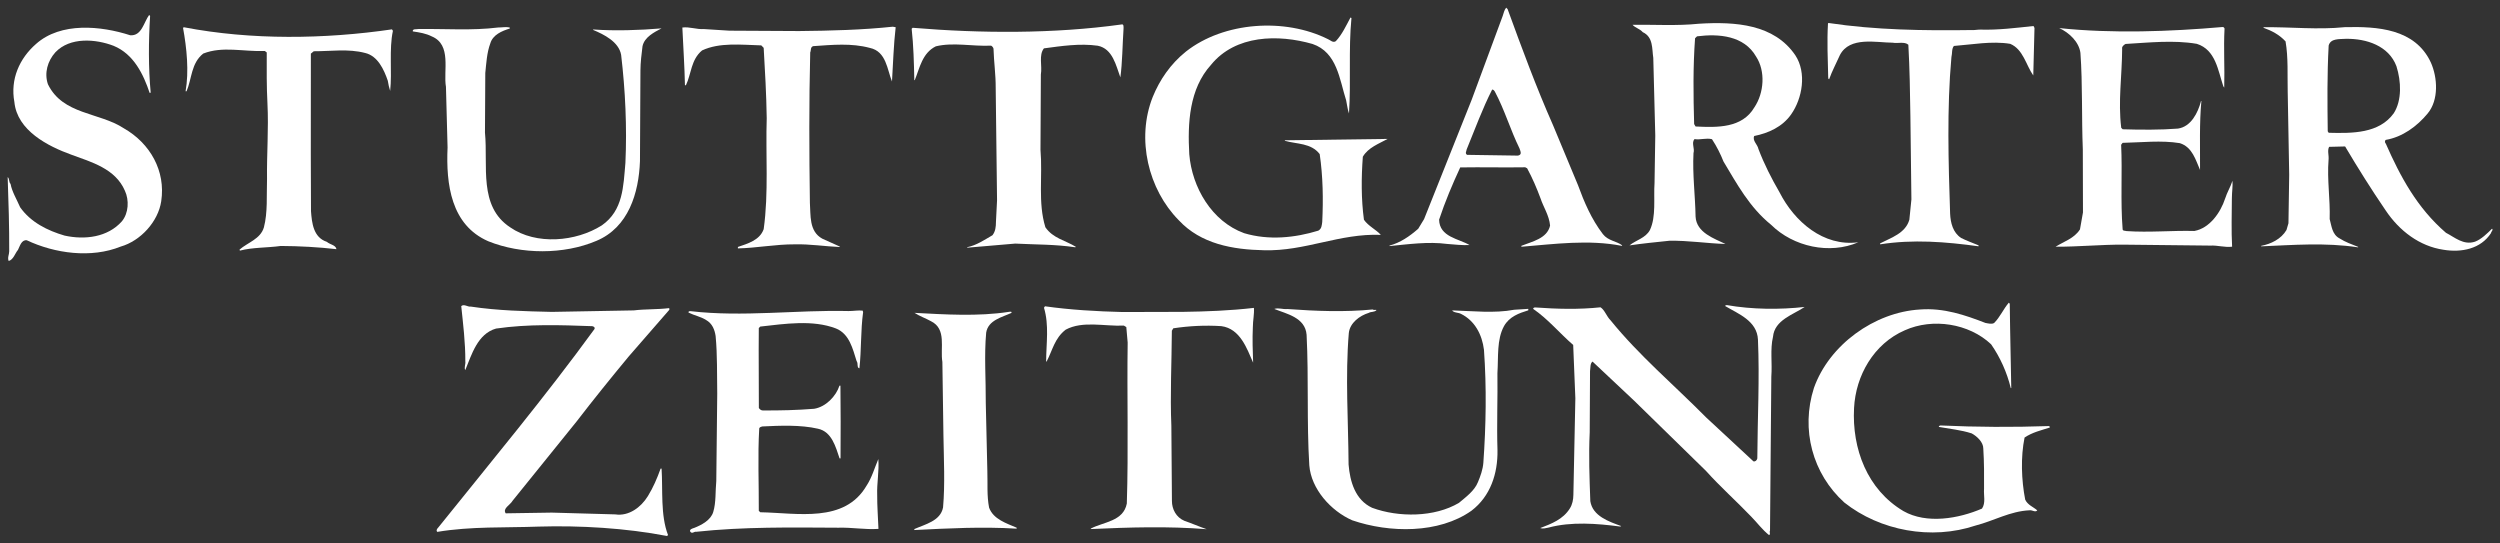 <?xml version="1.0" encoding="UTF-8" standalone="no"?>
<!-- Created with Inkscape (http://www.inkscape.org/) -->
<svg
   xmlns:svg="http://www.w3.org/2000/svg"
   xmlns="http://www.w3.org/2000/svg"
   version="1.0"
   width="164.6"
   height="35.78"
   id="svg3753">
  <rect width="100%" height="100%" fill="#333333" stroke="none"/>
  <defs
     id="defs3755" />
  <g
     transform="translate(-281.056,-537.827)"
     id="layer1">
    <g
       transform="matrix(1.25,0,0,-1.25,370.036,539.012)"
       id="g3444">
      <path
         d="M 0,0 C -0.162,-1.685 -0.018,-3.345 -0.13,-5.03 C -0.205,-4.825 -0.229,-4.57 -0.279,-4.34 C -0.63,-3.24 -0.751,-1.809 -2.051,-1.368 C -3.861,-0.848 -6.109,-0.887 -7.394,-2.463 C -8.549,-3.734 -8.635,-5.546 -8.542,-7.181 C -8.398,-8.919 -7.361,-10.712 -5.653,-11.334 C -4.353,-11.723 -2.973,-11.578 -1.746,-11.201 C -1.566,-11.1 -1.565,-10.921 -1.539,-10.743 C -1.481,-9.543 -1.501,-8.342 -1.673,-7.167 C -2.13,-6.577 -2.871,-6.65 -3.508,-6.468 L -3.508,-6.442 L 1.906,-6.369 C 1.446,-6.622 0.882,-6.823 0.599,-7.307 C 0.517,-8.404 0.511,-9.553 0.658,-10.627 C 0.886,-10.96 1.294,-11.141 1.547,-11.423 C -0.623,-11.335 -2.441,-12.295 -4.611,-12.233 C -6.245,-12.199 -7.929,-11.909 -9.097,-10.651 C -10.697,-9.034 -11.347,-6.375 -10.467,-4.158 C -10.104,-3.266 -9.538,-2.426 -8.717,-1.767 C -6.717,-0.194 -3.498,0.019 -1.232,-1.117 C -1.104,-1.169 -0.978,-1.323 -0.824,-1.221 C -0.49,-0.866 -0.284,-0.407 -0.051,0.026 L 0,0"
         id="path3446"
         style="fill:#fff;fill-opacity:1;fill-rule:nonzero;stroke:none" />
    </g>
    <g
       transform="matrix(1.25,0,0,-1.25,410.888,539.805)"
       id="g3448">
      <path
         d="M 0,0 C 0.097,-0.015 0.281,0.024 0.435,0.023 C 1.379,-0.007 2.325,0.115 3.245,0.212 L 3.295,0.11 L 3.231,-2.392 C 2.85,-1.854 2.702,-1.01 2.014,-0.726 C 1.044,-0.567 -0.004,-0.766 -0.949,-0.838 C -1.077,-0.99 -1.027,-1.22 -1.08,-1.424 C -1.324,-4.13 -1.237,-6.99 -1.149,-9.672 C -1.126,-10.158 -1.002,-10.669 -0.569,-10.952 C -0.263,-11.107 0.043,-11.211 0.349,-11.34 L 0.348,-11.391 C -1.387,-11.152 -3.097,-11.015 -4.835,-11.287 L -4.835,-11.236 C -4.246,-10.932 -3.504,-10.706 -3.296,-9.992 L -3.188,-8.921 L -3.241,-4.528 C -3.26,-3.302 -3.279,-2.025 -3.349,-0.774 C -3.552,-0.594 -3.911,-0.72 -4.166,-0.667 C -5.034,-0.663 -6.436,-0.323 -6.953,-1.316 C -7.133,-1.724 -7.366,-2.157 -7.521,-2.59 C -7.572,-2.59 -7.572,-2.513 -7.571,-2.462 C -7.592,-1.543 -7.638,-0.597 -7.582,0.347 L -7.556,0.372 C -5.107,0.002 -2.528,-0.038 0,0"
         id="path3450"
         style="fill:#fff;fill-opacity:1;fill-rule:nonzero;stroke:none" />
    </g>
    <g
       transform="matrix(1.25,0,0,-1.25,290.939,538.877)"
       id="g3452">
      <path
         d="M 0,0 C -0.084,-1.327 -0.091,-2.732 0.03,-4.035 C 0.03,-4.06 -0.022,-4.034 -0.022,-4.06 C -0.348,-3.088 -0.853,-2.013 -1.923,-1.573 C -2.866,-1.21 -4.219,-1.101 -4.989,-1.914 C -5.401,-2.372 -5.583,-3.009 -5.382,-3.597 C -4.599,-5.21 -2.682,-5.067 -1.385,-5.917 C 0.015,-6.716 0.825,-8.176 0.586,-9.758 C 0.427,-10.83 -0.498,-11.846 -1.546,-12.147 C -3.107,-12.777 -5.021,-12.511 -6.498,-11.814 C -6.779,-11.787 -6.857,-12.119 -6.96,-12.322 C -7.114,-12.5 -7.193,-12.832 -7.449,-12.907 C -7.524,-12.728 -7.422,-12.575 -7.421,-12.396 C -7.414,-11.145 -7.458,-9.741 -7.502,-8.489 C -7.4,-8.566 -7.452,-8.745 -7.35,-8.847 C -7.276,-9.256 -7.023,-9.666 -6.846,-10.076 C -6.289,-10.87 -5.397,-11.309 -4.505,-11.569 C -3.434,-11.805 -2.233,-11.658 -1.488,-10.819 C -1.128,-10.387 -1.099,-9.698 -1.326,-9.211 C -1.83,-8.034 -3.105,-7.695 -4.15,-7.307 C -5.374,-6.866 -7.004,-6.04 -7.149,-4.533 C -7.372,-3.331 -6.881,-2.236 -6.009,-1.475 C -4.7,-0.307 -2.582,-0.522 -1.052,-1.016 C -0.44,-1.07 -0.333,-0.33 -0.051,0.051 L 0,0"
         id="path3454"
         style="fill:#fff;fill-opacity:1;fill-rule:nonzero;stroke:none" />
    </g>
    <g
       transform="matrix(1.25,0,0,-1.25,427.52,539.702)"
       id="g3456">
      <path
         d="M 0,0 C -0.057,-1.072 0.015,-2.017 -0.017,-3.116 L -0.067,-3.039 C -0.344,-2.22 -0.466,-1.121 -1.46,-0.809 C -2.685,-0.599 -3.988,-0.745 -5.213,-0.815 C -5.316,-0.865 -5.419,-0.967 -5.393,-1.07 C -5.401,-2.525 -5.613,-3.826 -5.442,-5.232 L -5.365,-5.309 C -4.446,-5.339 -3.348,-5.345 -2.454,-5.273 C -1.764,-5.174 -1.403,-4.436 -1.246,-3.849 L -1.246,-3.824 L -1.22,-3.824 C -1.329,-4.947 -1.285,-6.301 -1.291,-7.45 C -1.518,-6.938 -1.693,-6.247 -2.356,-6.04 C -3.325,-5.881 -4.373,-6.003 -5.369,-6.024 L -5.446,-6.125 C -5.377,-7.607 -5.487,-9.087 -5.368,-10.569 C -5.368,-10.671 -5.24,-10.646 -5.164,-10.672 C -3.964,-10.755 -2.764,-10.634 -1.589,-10.666 C -0.771,-10.517 -0.205,-9.677 0.029,-8.963 C 0.132,-8.632 0.313,-8.352 0.417,-8.021 C 0.441,-8.302 0.388,-8.608 0.386,-8.94 C 0.382,-9.783 0.352,-10.651 0.398,-11.494 C 0.015,-11.543 -0.367,-11.413 -0.75,-11.436 L -5.321,-11.386 C -6.521,-11.38 -7.697,-11.501 -8.897,-11.495 C -8.461,-11.216 -7.924,-11.066 -7.615,-10.583 L -7.457,-9.69 L -7.465,-6.37 C -7.533,-4.684 -7.472,-2.948 -7.591,-1.287 C -7.665,-0.7 -8.198,-0.212 -8.708,0.021 C -5.926,-0.275 -2.861,-0.163 -0.102,0.077 C -0.025,0.077 -0.025,0.026 0,0"
         id="path3458"
         style="fill:#fff;fill-opacity:1;fill-rule:nonzero;stroke:none" />
    </g>
    <g
       transform="matrix(1.25,0,0,-1.25,355.029,539.73)"
       id="g3460">
      <path
         d="M 0,0 C -0.056,-0.842 -0.061,-1.787 -0.167,-2.553 C -0.394,-1.939 -0.567,-1.044 -1.358,-0.886 C -2.302,-0.754 -3.273,-0.902 -4.193,-1.025 C -4.476,-1.381 -4.275,-1.943 -4.354,-2.403 L -4.374,-6.361 C -4.255,-7.766 -4.517,-9.144 -4.116,-10.448 C -3.711,-11.038 -3.047,-11.143 -2.512,-11.478 L -2.538,-11.503 C -3.61,-11.344 -4.58,-11.365 -5.704,-11.308 C -6.547,-11.38 -7.415,-11.452 -8.233,-11.524 L -8.233,-11.498 C -7.747,-11.399 -7.338,-11.12 -6.902,-10.867 C -6.747,-10.664 -6.721,-10.434 -6.719,-10.153 L -6.662,-9.03 L -6.733,-3.105 C -6.729,-2.416 -6.827,-1.751 -6.849,-1.036 C -6.874,-0.959 -6.925,-0.908 -6.976,-0.882 C -7.972,-0.928 -8.967,-0.693 -9.887,-0.918 C -10.604,-1.271 -10.736,-2.062 -10.995,-2.699 L -11.02,-2.699 C -11.04,-1.754 -11.062,-0.886 -11.159,0.008 L -11.107,0.059 C -7.509,-0.241 -3.678,-0.261 -0.126,0.231 C 0.027,0.281 0,0.102 0,0"
         id="path3462"
         style="fill:#fff;fill-opacity:1;fill-rule:nonzero;stroke:none" />
    </g>
    <g
       transform="matrix(1.25,0,0,-1.25,340.027,539.618)"
       id="g3464">
      <path
         d="M 0,0 C -0.107,-0.919 -0.138,-1.94 -0.194,-2.859 C -0.446,-2.245 -0.491,-1.274 -1.359,-1.091 C -2.328,-0.83 -3.324,-0.927 -4.346,-0.998 C -4.5,-1.048 -4.45,-1.227 -4.501,-1.329 C -4.567,-3.959 -4.555,-6.615 -4.518,-9.246 C -4.47,-9.884 -4.577,-10.752 -3.864,-11.139 L -2.947,-11.552 L -2.947,-11.578 C -3.713,-11.548 -4.504,-11.416 -5.321,-11.437 C -6.317,-11.432 -7.34,-11.631 -8.31,-11.651 L -8.31,-11.575 C -7.798,-11.399 -7.158,-11.223 -6.952,-10.637 C -6.685,-8.723 -6.854,-6.705 -6.792,-4.79 C -6.811,-3.539 -6.881,-2.313 -6.952,-1.087 L -7.078,-0.958 C -8.151,-0.927 -9.274,-0.793 -10.195,-1.222 C -10.785,-1.704 -10.764,-2.471 -11.048,-3.057 L -11.099,-3.056 C -11.119,-2.086 -11.19,-1.013 -11.236,-0.017 C -10.853,0.032 -10.496,-0.123 -10.087,-0.099 L -8.76,-0.183 L -5.083,-0.203 C -3.422,-0.186 -1.763,-0.144 -0.153,0.026 L 0,0"
         id="path3466"
         style="fill:#fff;fill-opacity:1;fill-rule:nonzero;stroke:none" />
    </g>
    <g
       transform="matrix(1.25,0,0,-1.25,314.619,539.706)"
       id="g3468">
      <path
         d="M 0,0 C -0.409,-0.125 -0.895,-0.327 -1.026,-0.786 C -1.207,-1.27 -1.236,-1.832 -1.289,-2.342 L -1.306,-5.483 C -1.137,-7.246 -1.659,-9.363 0.021,-10.47 C 1.394,-11.422 3.49,-11.229 4.848,-10.368 C 5.976,-9.582 5.982,-8.305 6.091,-7.081 C 6.178,-5.191 6.086,-3.25 5.866,-1.385 C 5.742,-0.694 4.953,-0.308 4.392,-0.074 L 4.392,-0.049 C 5.566,-0.132 6.844,-0.088 7.993,0.008 C 7.609,-0.194 7.097,-0.446 6.992,-0.931 C 6.939,-1.339 6.885,-1.799 6.883,-2.207 L 6.858,-6.982 C 6.797,-8.668 6.252,-10.478 4.562,-11.184 C 2.847,-11.915 0.601,-11.903 -1.132,-11.204 C -3.094,-10.351 -3.363,-8.205 -3.276,-6.264 L -3.361,-3.072 C -3.51,-2.228 -3.043,-0.852 -4.113,-0.412 C -4.419,-0.257 -4.75,-0.204 -5.108,-0.151 C -5.133,0.002 -4.903,-0.05 -4.801,-0.025 C -3.396,-0.007 -1.993,-0.117 -0.612,0.055 C -0.408,0.053 -0.204,0.103 0.001,0.051 L 0,0"
         id="path3470"
         style="fill:#fff;fill-opacity:1;fill-rule:nonzero;stroke:none" />
    </g>
    <g
       transform="matrix(1.25,0,0,-1.25,306.862,539.76)"
       id="g3472">
      <path
         d="M 0,0 L 0.051,-0.077 C -0.159,-1.046 0.014,-2.247 -0.094,-3.242 C -0.144,-3.089 -0.194,-2.884 -0.219,-2.705 C -0.42,-2.117 -0.748,-1.4 -1.411,-1.244 C -2.304,-1.009 -3.224,-1.157 -4.118,-1.153 L -4.271,-1.279 L -4.274,-6.591 L -4.264,-9.579 C -4.217,-10.192 -4.144,-10.958 -3.43,-11.192 C -3.253,-11.346 -2.972,-11.348 -2.922,-11.578 C -3.866,-11.47 -4.862,-11.414 -5.858,-11.409 C -6.547,-11.507 -7.339,-11.478 -8.004,-11.653 C -8.03,-11.652 -8.004,-11.627 -8.03,-11.602 C -7.593,-11.221 -6.928,-11.046 -6.746,-10.434 C -6.538,-9.643 -6.609,-8.749 -6.58,-7.881 C -6.598,-6.553 -6.489,-5.251 -6.558,-3.897 C -6.604,-3.029 -6.599,-2.084 -6.595,-1.216 L -6.696,-1.139 C -7.821,-1.184 -8.917,-0.872 -9.94,-1.275 C -10.582,-1.782 -10.535,-2.599 -10.819,-3.262 L -10.87,-3.262 C -10.686,-2.216 -10.807,-0.989 -11.005,0.085 L -10.954,0.11 C -7.409,-0.573 -3.527,-0.517 0,0"
         id="path3474"
         style="fill:#fff;fill-opacity:1;fill-rule:nonzero;stroke:none" />
    </g>
    <g
       transform="matrix(1.25,0,0,-1.25,445.133,552.883)"
       id="g3476">
      <path
         d="M 0,0 C -0.257,-0.254 -0.565,-0.559 -0.897,-0.685 C -1.512,-0.886 -1.969,-0.449 -2.428,-0.217 C -3.952,1.094 -4.838,2.758 -5.594,4.473 C -5.645,4.525 -5.67,4.627 -5.593,4.678 C -4.725,4.826 -3.955,5.384 -3.39,6.07 C -2.799,6.782 -2.869,7.957 -3.223,8.751 C -4.055,10.543 -6.046,10.655 -7.758,10.614 C -9.189,10.468 -10.592,10.629 -12.023,10.611 L -12.048,10.585 C -11.614,10.43 -11.207,10.223 -10.877,9.864 C -10.729,9.021 -10.784,8.076 -10.764,7.233 L -10.685,2.841 L -10.724,0.287 L -10.828,-0.07 C -11.112,-0.553 -11.65,-0.806 -12.161,-0.905 L -12.161,-0.931 C -10.5,-0.863 -8.789,-0.719 -7.054,-0.984 L -7.054,-0.958 C -7.385,-0.829 -7.742,-0.699 -8.021,-0.519 C -8.429,-0.312 -8.452,0.147 -8.553,0.505 C -8.521,1.578 -8.694,2.575 -8.612,3.621 C -8.586,3.876 -8.686,4.107 -8.583,4.31 L -7.74,4.331 C -7.057,3.179 -6.348,2.051 -5.613,0.975 C -4.879,-0.127 -3.81,-0.925 -2.56,-1.11 C -1.616,-1.268 -0.593,-1.069 -0.053,-0.229 C -0.053,-0.153 0.076,-0.077 0,0 M -8.604,5.051 L -8.655,5.128 C -8.673,6.635 -8.69,8.116 -8.606,9.648 C -8.502,10.03 -8.042,9.977 -7.71,10 C -6.611,10.02 -5.439,9.631 -5.036,8.556 C -4.786,7.763 -4.74,6.767 -5.177,6.08 C -5.949,5.011 -7.353,5.019 -8.604,5.051"
         id="path3478"
         style="fill:#fff;fill-opacity:1;fill-rule:nonzero;stroke:none" />
    </g>
    <g
       transform="matrix(1.25,0,0,-1.25,386.59,553.241)"
       id="g3480">
      <path
         d="M 0,0 C -0.608,0.795 -0.987,1.691 -1.314,2.586 L -2.625,5.734 C -3.508,7.731 -4.263,9.777 -5.018,11.85 L -5.094,11.927 C -5.197,11.8 -5.224,11.647 -5.276,11.494 L -6.908,7.085 L -9.418,0.791 L -9.727,0.282 C -10.189,-0.124 -10.677,-0.454 -11.239,-0.604 L -11.239,-0.63 C -10.243,-0.533 -9.195,-0.385 -8.199,-0.518 C -7.817,-0.546 -7.383,-0.599 -7.025,-0.575 C -7.585,-0.24 -8.606,-0.158 -8.627,0.761 C -8.315,1.704 -7.927,2.622 -7.514,3.513 C -6.314,3.532 -5.293,3.501 -4.092,3.52 L -3.991,3.469 C -3.712,2.956 -3.485,2.419 -3.284,1.882 C -3.133,1.421 -2.829,0.985 -2.781,0.449 C -2.938,-0.24 -3.73,-0.389 -4.293,-0.616 L -4.293,-0.666 C -2.556,-0.523 -0.742,-0.277 0.993,-0.618 L 1.018,-0.593 C 0.713,-0.361 0.279,-0.359 0,0 M -4.472,4.135 L -7.153,4.175 C -7.28,4.252 -7.178,4.379 -7.177,4.456 C -6.737,5.526 -6.349,6.597 -5.832,7.615 C -5.756,7.615 -5.705,7.538 -5.68,7.487 C -5.174,6.539 -4.873,5.491 -4.394,4.518 C -4.317,4.312 -4.268,4.185 -4.472,4.135"
         id="path3482"
         style="fill:#fff;fill-opacity:1;fill-rule:nonzero;stroke:none" />
    </g>
    <g
       transform="matrix(1.25,0,0,-1.25,413.402,559.449)"
       id="g3484">
      <path
         d="M 0,0 L 0.06,-3.116 L 0.06,-3.141 L 0.034,-3.141 C -0.166,-2.323 -0.519,-1.529 -1.001,-0.837 C -2.169,0.267 -4.083,0.558 -5.543,-0.098 C -7.18,-0.805 -8.134,-2.484 -8.22,-4.195 C -8.333,-6.34 -7.528,-8.489 -5.619,-9.623 C -4.397,-10.318 -2.71,-10.021 -1.481,-9.491 C -1.275,-9.186 -1.401,-8.803 -1.373,-8.445 C -1.369,-7.73 -1.366,-7.066 -1.413,-6.325 C -1.411,-5.993 -1.741,-5.685 -2.022,-5.531 C -2.582,-5.349 -3.17,-5.294 -3.756,-5.189 C -3.756,-5.138 -3.705,-5.113 -3.654,-5.113 C -1.739,-5.2 0.125,-5.21 2.04,-5.144 C 2.066,-5.144 2.091,-5.169 2.091,-5.22 C 1.631,-5.371 1.171,-5.471 0.761,-5.75 C 0.551,-6.77 0.595,-7.996 0.794,-9.018 C 0.92,-9.3 1.226,-9.404 1.43,-9.584 C 1.327,-9.711 1.174,-9.557 1.021,-9.581 C 0,-9.627 -0.846,-10.133 -1.818,-10.383 C -4.145,-11.163 -6.85,-10.663 -8.732,-9.172 C -10.409,-7.656 -11.035,-5.329 -10.334,-3.137 C -9.53,-0.868 -7.146,0.856 -4.745,0.996 C -3.493,1.091 -2.371,0.702 -1.301,0.288 C -1.148,0.262 -0.97,0.209 -0.842,0.285 C -0.533,0.59 -0.352,1.024 -0.07,1.354 L -0.019,1.302 L 0,0"
         id="path3486"
         style="fill:#fff;fill-opacity:1;fill-rule:nonzero;stroke:none" />
    </g>
    <g
       transform="matrix(1.25,0,0,-1.25,399.875,558.036)"
       id="g3488">
      <path
         d="M 0,0 C -0.589,-0.405 -1.587,-0.681 -1.668,-1.574 C -1.825,-2.237 -1.701,-2.953 -1.756,-3.668 L -1.825,-11.788 C -1.876,-11.864 -1.775,-11.967 -1.877,-12.017 C -2.233,-11.735 -2.512,-11.35 -2.817,-11.042 C -3.604,-10.221 -4.443,-9.476 -5.205,-8.629 L -8.989,-4.931 L -11.174,-2.877 C -11.303,-2.978 -11.278,-3.183 -11.305,-3.387 L -11.322,-6.605 C -11.38,-7.83 -11.335,-8.979 -11.29,-10.231 C -11.167,-11.023 -10.3,-11.308 -9.663,-11.542 L -9.715,-11.567 C -10.939,-11.407 -12.292,-11.298 -13.494,-11.623 C -13.622,-11.648 -13.775,-11.698 -13.928,-11.647 C -13.34,-11.42 -12.725,-11.193 -12.365,-10.608 C -12.236,-10.404 -12.184,-10.149 -12.182,-9.894 L -12.078,-4.813 L -12.192,-2.003 C -12.929,-1.361 -13.512,-0.643 -14.301,-0.102 C -14.3,-0.051 -14.249,-0.026 -14.198,-0.026 C -13.05,-0.109 -11.9,-0.141 -10.751,-0.019 C -10.522,-0.173 -10.447,-0.48 -10.218,-0.711 C -8.722,-2.558 -6.891,-4.1 -5.189,-5.82 L -2.699,-8.132 C -2.597,-8.158 -2.52,-8.081 -2.494,-7.979 C -2.482,-5.809 -2.37,-3.818 -2.46,-1.723 C -2.506,-0.727 -3.5,-0.364 -4.188,0.048 C -4.187,0.099 -4.136,0.073 -4.111,0.099 C -2.758,-0.138 -1.303,-0.146 0,0"
         id="path3490"
         style="fill:#fff;fill-opacity:1;fill-rule:nonzero;stroke:none" />
    </g>
    <g
       transform="matrix(1.25,0,0,-1.25,381.679,558.258)"
       id="g3492">
      <path
         d="M 0,0 C -0.486,-0.151 -0.997,-0.327 -1.281,-0.836 C -1.668,-1.549 -1.57,-2.443 -1.626,-3.311 C -1.607,-4.588 -1.666,-6.018 -1.623,-7.371 C -1.603,-8.597 -1.993,-9.795 -2.993,-10.556 C -4.71,-11.772 -7.315,-11.733 -9.277,-11.059 C -10.398,-10.567 -11.439,-9.413 -11.535,-8.161 C -11.676,-5.887 -11.561,-3.59 -11.677,-1.291 C -11.748,-0.371 -12.743,-0.187 -13.38,0.072 C -13.15,0.147 -12.946,0.044 -12.691,0.068 C -11.185,-0.042 -9.679,-0.101 -8.197,0.044 C -8.12,-0.008 -8.069,0.043 -7.992,0.017 C -8.095,-0.11 -8.274,-0.058 -8.402,-0.134 C -8.888,-0.284 -9.4,-0.665 -9.454,-1.201 C -9.645,-3.472 -9.479,-5.874 -9.466,-8.121 C -9.394,-9.015 -9.118,-9.987 -8.227,-10.401 C -6.825,-10.919 -4.935,-10.903 -3.654,-10.143 C -3.295,-9.84 -2.834,-9.51 -2.653,-9.051 C -2.524,-8.746 -2.394,-8.388 -2.367,-8.031 C -2.229,-6.091 -2.192,-4.074 -2.335,-2.081 C -2.432,-1.289 -2.812,-0.547 -3.55,-0.185 C -3.703,-0.108 -3.933,-0.132 -4.009,-0.004 C -2.936,-0.035 -1.788,-0.169 -0.74,0.03 C -0.484,0.054 -0.23,0.052 0,0.077 L 0,0"
         id="path3494"
         style="fill:#fff;fill-opacity:1;fill-rule:nonzero;stroke:none" />
    </g>
    <g
       transform="matrix(1.25,0,0,-1.25,354.962,558.371)"
       id="g3496">
      <path
         d="M 0,0 L 3.193,0.009 C 4.418,0.027 5.644,0.072 6.922,0.218 C 6.945,-0.114 6.867,-0.445 6.865,-0.803 C 6.836,-1.441 6.858,-2.054 6.88,-2.667 C 6.552,-1.925 6.2,-0.876 5.206,-0.743 C 4.337,-0.687 3.495,-0.734 2.676,-0.857 L 2.599,-0.984 C 2.59,-2.644 2.504,-4.38 2.573,-5.989 L 2.603,-9.948 C 2.6,-10.382 2.827,-10.817 3.261,-10.998 C 3.643,-11.128 4.051,-11.308 4.433,-11.439 C 2.391,-11.274 0.348,-11.34 -1.67,-11.431 L -1.67,-11.406 C -1.004,-11.052 0.043,-11.032 0.227,-10.088 C 0.318,-7.229 0.231,-4.419 0.272,-1.61 L 0.2,-0.793 L 0.073,-0.715 C -0.949,-0.761 -2.097,-0.448 -2.993,-0.929 C -3.583,-1.385 -3.688,-2.023 -3.998,-2.609 L -4.023,-2.609 C -4.018,-1.638 -3.86,-0.694 -4.136,0.226 L -4.084,0.303 C -2.783,0.117 -1.354,0.033 0,0"
         id="path3498"
         style="fill:#fff;fill-opacity:1;fill-rule:nonzero;stroke:none" />
    </g>
    <g
       transform="matrix(1.25,0,0,-1.25,317.392,558.362)"
       id="g3500">
      <path
         d="M 0,0 L 4.316,0.079 C 4.904,0.152 5.567,0.123 6.155,0.197 C 6.232,0.171 6.18,0.095 6.128,0.044 L 4.048,-2.346 C 3.122,-3.464 2.197,-4.608 1.297,-5.778 L -2.07,-9.948 C -2.199,-10.177 -2.609,-10.354 -2.432,-10.61 L -0.005,-10.572 L 3.34,-10.666 C 4.054,-10.773 4.695,-10.291 5.055,-9.706 C 5.338,-9.247 5.545,-8.763 5.727,-8.253 L 5.778,-8.253 C 5.849,-9.378 5.714,-10.705 6.117,-11.754 L 6.066,-11.804 C 3.897,-11.385 1.472,-11.244 -0.698,-11.309 C -2.487,-11.376 -4.248,-11.29 -6.037,-11.587 C -6.114,-11.51 -6.036,-11.408 -5.985,-11.358 C -3.209,-7.899 -0.33,-4.442 2.242,-0.906 C 2.294,-0.804 2.167,-0.752 2.115,-0.752 C 0.456,-0.692 -1.255,-0.632 -2.941,-0.878 C -3.913,-1.154 -4.226,-2.25 -4.562,-3.066 C -4.637,-2.937 -4.535,-2.759 -4.559,-2.606 C -4.554,-1.61 -4.677,-0.639 -4.774,0.306 C -4.62,0.433 -4.442,0.253 -4.263,0.278 C -2.86,0.066 -1.405,0.033 0,0"
         id="path3502"
         style="fill:#fff;fill-opacity:1;fill-rule:nonzero;stroke:none" />
    </g>
    <g
       transform="matrix(1.25,0,0,-1.25,337.884,558.375)"
       id="g3504">
      <path
         d="M 0,0 C -0.133,-0.97 -0.088,-1.991 -0.195,-2.961 C -0.348,-2.935 -0.244,-2.705 -0.345,-2.577 C -0.547,-1.938 -0.721,-1.145 -1.434,-0.861 C -2.658,-0.394 -4.115,-0.617 -5.418,-0.763 L -5.495,-0.839 L -5.501,-2.014 L -5.492,-5.052 C -5.441,-5.129 -5.364,-5.181 -5.288,-5.181 C -4.369,-5.186 -3.474,-5.165 -2.581,-5.093 C -1.967,-4.995 -1.428,-4.436 -1.246,-3.875 L -1.195,-3.875 C -1.177,-5.126 -1.183,-6.429 -1.19,-7.705 L -1.241,-7.705 C -1.442,-7.117 -1.642,-6.299 -2.382,-6.142 C -3.3,-5.932 -4.373,-5.978 -5.318,-6.024 C -5.369,-6.049 -5.446,-6.048 -5.472,-6.125 C -5.556,-7.554 -5.487,-9.087 -5.495,-10.466 L -5.418,-10.543 C -3.452,-10.579 -0.979,-11.128 0.181,-9.143 C 0.465,-8.71 0.595,-8.226 0.801,-7.742 C 0.849,-8.38 0.718,-9.018 0.741,-9.631 C 0.737,-10.218 0.785,-10.806 0.808,-11.419 C 0.092,-11.467 -0.571,-11.335 -1.312,-11.357 C -3.814,-11.343 -6.29,-11.304 -8.795,-11.572 C -8.897,-11.546 -9,-11.698 -9.101,-11.571 C -9.177,-11.442 -8.973,-11.392 -8.896,-11.367 C -8.512,-11.216 -8.026,-10.963 -7.895,-10.53 C -7.74,-10.02 -7.788,-9.432 -7.734,-8.897 L -7.684,-4.3 C -7.703,-3.253 -7.673,-2.283 -7.769,-1.261 C -7.819,-0.929 -7.945,-0.596 -8.276,-0.415 C -8.556,-0.235 -8.887,-0.182 -9.193,-0.027 C -9.218,0.049 -9.141,0.049 -9.09,0.049 C -6.334,-0.272 -3.523,0.121 -0.766,0.055 C -0.51,0.054 -0.255,0.104 -0.025,0.077 L 0,0"
         id="path3506"
         style="fill:#fff;fill-opacity:1;fill-rule:nonzero;stroke:none" />
    </g>
    <g
       transform="matrix(1.25,0,0,-1.25,347.652,558.364)"
       id="g3508">
      <path
         d="M 0,0 L 0,-0.051 C -0.486,-0.278 -1.228,-0.428 -1.333,-1.091 C -1.442,-2.291 -1.347,-3.568 -1.354,-4.794 L -1.271,-8.395 C -1.249,-9.059 -1.303,-9.671 -1.179,-10.31 C -0.952,-10.925 -0.264,-11.132 0.271,-11.365 L 0.271,-11.416 C -1.541,-11.305 -3.304,-11.397 -5.117,-11.489 L -5.117,-11.438 C -4.554,-11.186 -3.736,-11.012 -3.604,-10.297 C -3.496,-9.072 -3.565,-7.769 -3.584,-6.518 L -3.64,-2.636 C -3.764,-1.895 -3.401,-0.901 -4.242,-0.488 C -4.522,-0.333 -4.828,-0.23 -5.108,-0.049 C -3.499,-0.135 -1.763,-0.246 -0.153,0.001 C -0.128,0.001 -0.051,0.026 0,0"
         id="path3510"
         style="fill:#fff;fill-opacity:1;fill-rule:nonzero;stroke:none" />
    </g>
    <g
       transform="matrix(1.25,0,0,-1.25,398.223,550.494)"
       id="g3512">
      <path
         d="M 0,0 C -0.43,0.743 -0.809,1.486 -1.111,2.279 C -1.161,2.534 -1.441,2.715 -1.337,2.97 C -0.596,3.119 0.146,3.447 0.609,4.108 C 1.201,4.948 1.438,6.3 0.83,7.222 C -0.284,8.862 -2.327,9.001 -4.243,8.884 C -5.417,8.762 -6.617,8.845 -7.742,8.826 C -7.614,8.672 -7.36,8.619 -7.207,8.44 C -6.647,8.181 -6.726,7.569 -6.652,7.084 L -6.547,2.997 L -6.586,0.495 C -6.641,-0.296 -6.493,-1.268 -6.828,-1.981 C -7.061,-2.414 -7.572,-2.513 -7.905,-2.792 C -7.241,-2.694 -6.526,-2.621 -5.81,-2.548 C -4.814,-2.528 -3.845,-2.686 -2.849,-2.717 C -3.435,-2.433 -4.379,-2.122 -4.424,-1.279 C -4.444,-0.155 -4.591,0.944 -4.534,2.067 C -4.457,2.322 -4.659,2.604 -4.479,2.807 C -4.173,2.755 -3.866,2.881 -3.56,2.802 C -3.307,2.418 -3.105,2.009 -2.953,1.625 C -2.245,0.446 -1.587,-0.783 -0.443,-1.709 C 0.725,-2.864 2.638,-3.283 4.148,-2.627 C 2.309,-2.872 0.783,-1.536 0,0 M -4.425,3.471 L -4.5,3.599 C -4.543,5.132 -4.561,6.613 -4.451,8.119 L -4.348,8.22 C -3.198,8.367 -1.871,8.258 -1.239,7.157 C -0.732,6.388 -0.815,5.239 -1.329,4.476 C -1.974,3.381 -3.276,3.414 -4.425,3.471"
         id="path3514"
         style="fill:#fff;fill-opacity:1;fill-rule:nonzero;stroke:none" />
    </g>
  </g>
</svg>
